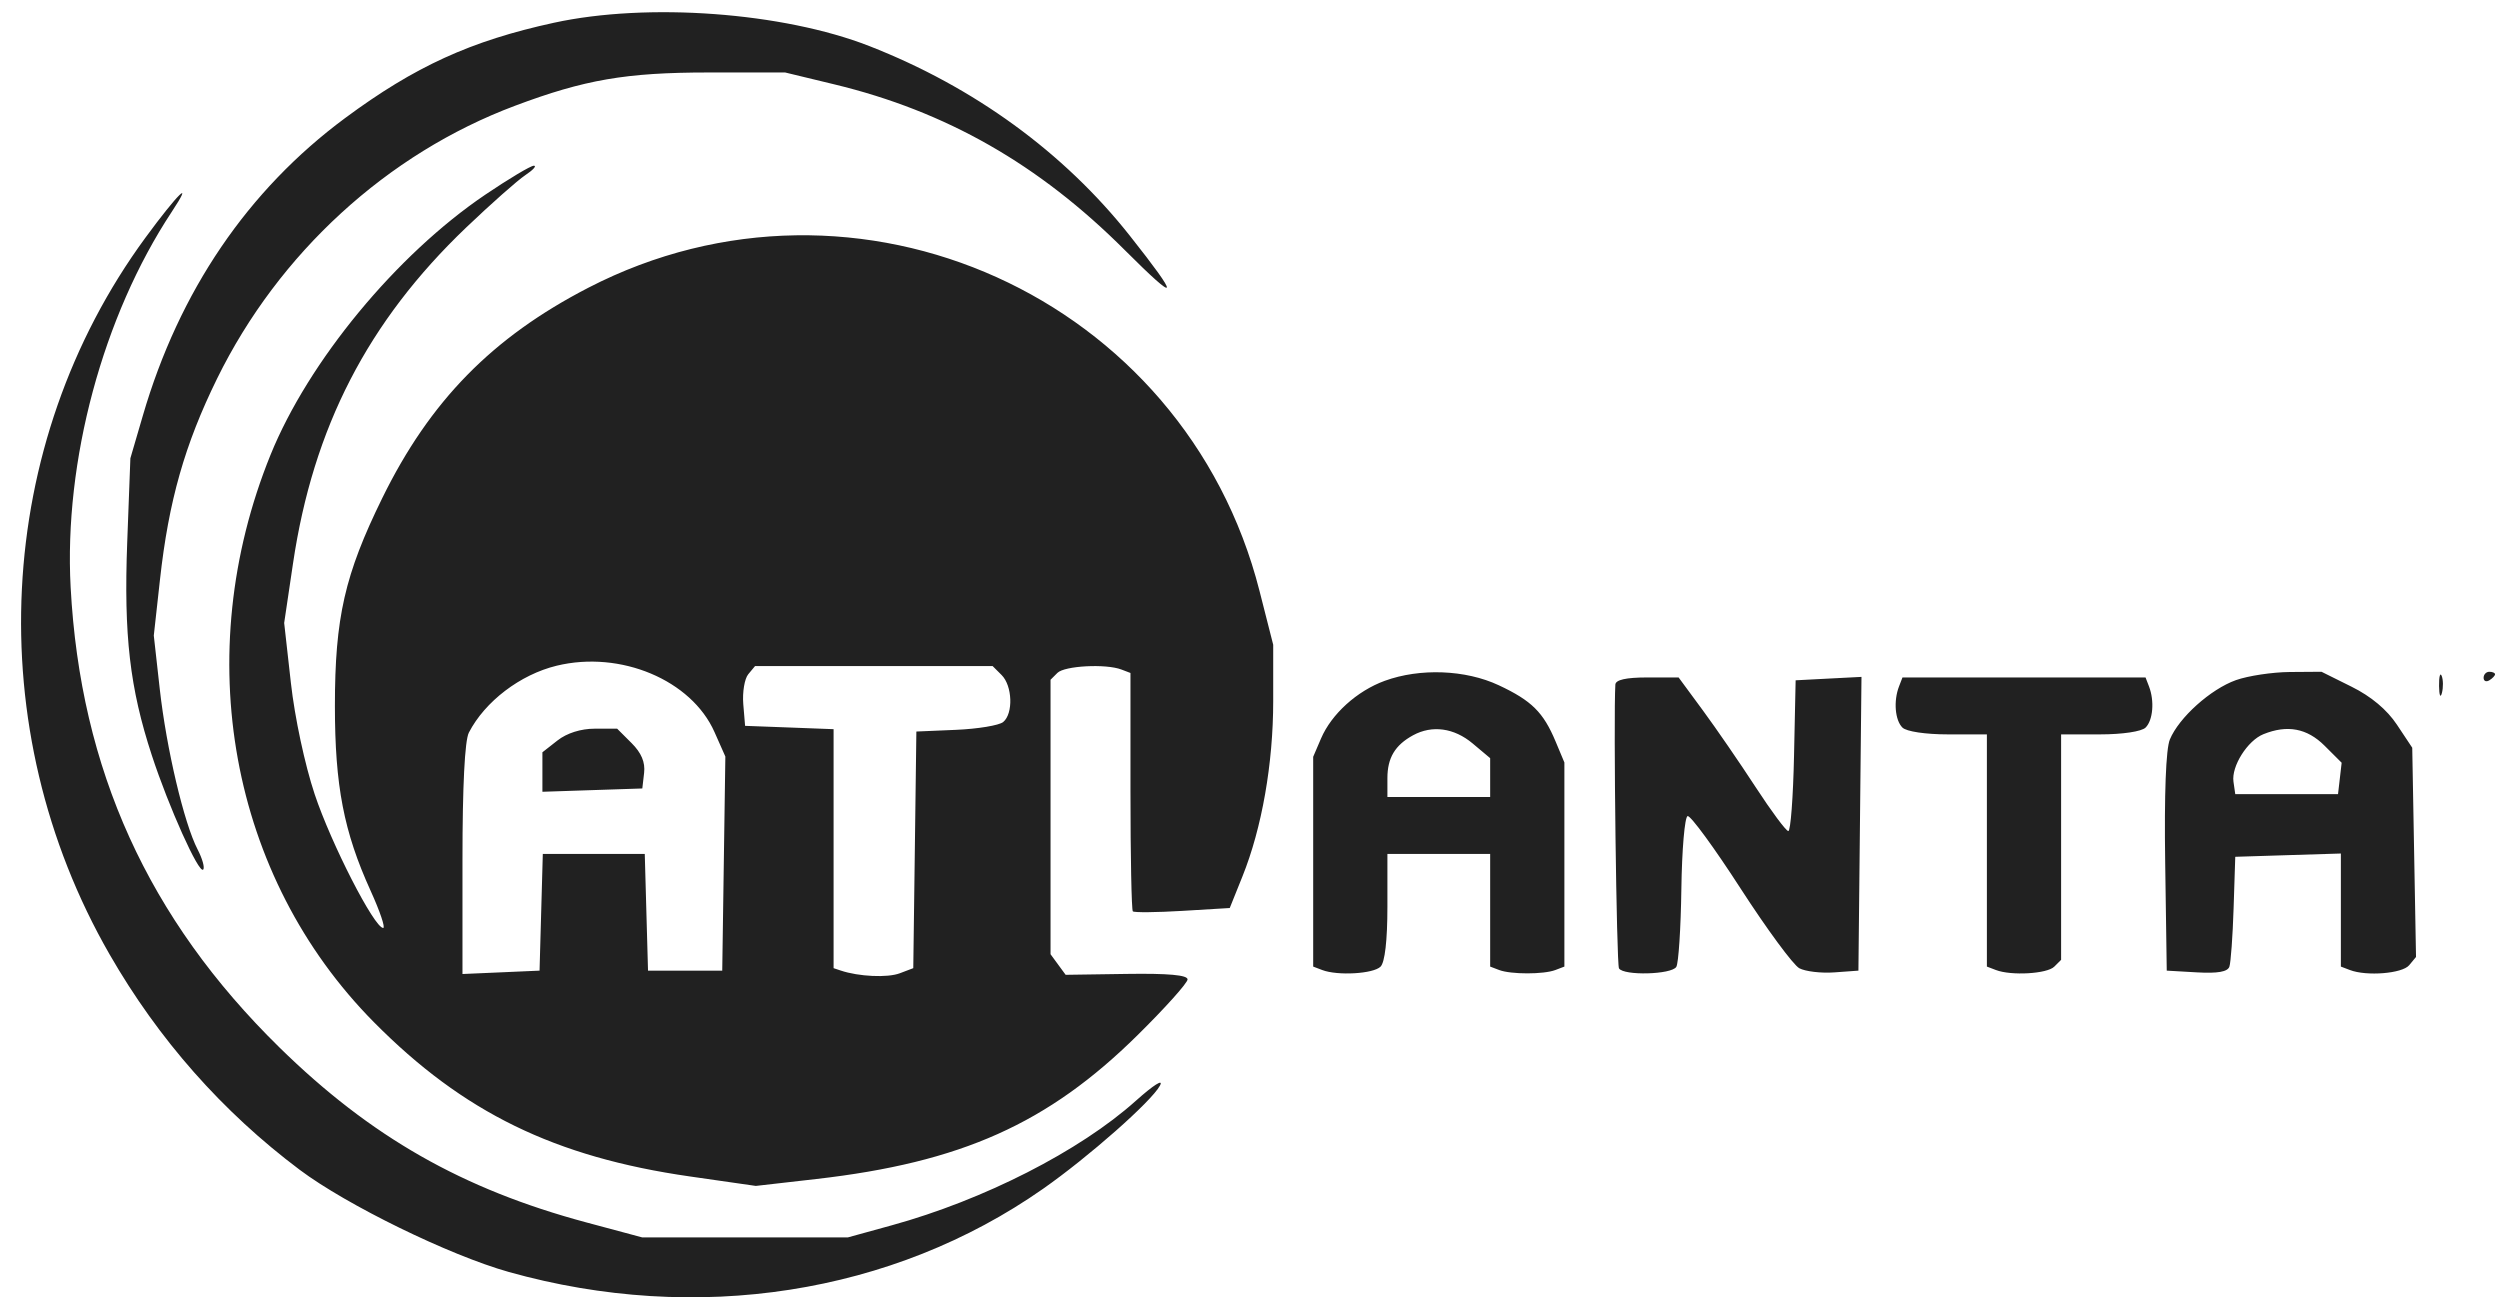 <svg width="106" height="55" viewBox="0 0 106 55" fill="none" xmlns="http://www.w3.org/2000/svg">
<path fill-rule="evenodd" clip-rule="evenodd" d="M23.482 0.966C19.962 1.733 17.59 2.816 14.634 5.005C10.508 8.061 7.596 12.343 6.057 17.621L5.528 19.431L5.394 22.993C5.245 26.941 5.503 29.174 6.438 32.028C7.153 34.212 8.43 37.054 8.614 36.871C8.689 36.796 8.583 36.412 8.379 36.018C7.805 34.911 7.056 31.738 6.775 29.224L6.521 26.947L6.783 24.576C7.151 21.244 7.832 18.848 9.205 16.052C11.819 10.729 16.416 6.518 21.832 4.486C24.784 3.378 26.536 3.075 30.018 3.073L33.286 3.072L35.372 3.576C40.119 4.722 44.05 6.964 47.69 10.603C50.004 12.915 50.066 12.726 47.895 9.982C45.106 6.46 41.3 3.69 36.862 1.954C33.2 0.522 27.46 0.098 23.482 0.966ZM20.577 8.254C16.807 10.802 13.077 15.322 11.47 19.287C8.035 27.768 9.75 37.174 15.856 43.342C19.644 47.168 23.521 49.06 29.261 49.883L32.048 50.283L34.604 49.991C40.762 49.286 44.432 47.643 48.233 43.89C49.399 42.739 50.353 41.676 50.353 41.527C50.353 41.342 49.539 41.268 47.768 41.294L45.183 41.332L44.863 40.896L44.543 40.459V34.64V28.821L44.834 28.531C45.137 28.228 46.89 28.136 47.549 28.388L47.932 28.534V33.537C47.932 36.289 47.977 38.585 48.032 38.641C48.087 38.696 49.034 38.687 50.136 38.621L52.141 38.5L52.679 37.162C53.503 35.115 53.984 32.374 53.984 29.731V27.338L53.403 25.055C50.235 12.6 36.33 6.32 24.944 12.201C20.869 14.306 18.228 17.002 16.207 21.121C14.616 24.365 14.2 26.19 14.2 29.931C14.2 33.316 14.577 35.268 15.715 37.771C16.109 38.637 16.349 39.345 16.247 39.345C15.871 39.345 14.04 35.77 13.341 33.672C12.924 32.418 12.498 30.426 12.334 28.957L12.049 26.414L12.424 23.888C13.279 18.127 15.598 13.629 19.764 9.648C20.81 8.649 21.939 7.65 22.271 7.428C22.604 7.207 22.768 7.026 22.635 7.026C22.502 7.026 21.576 7.579 20.577 8.254ZM6.166 10.078C-0.262 18.843 -0.865 30.88 4.645 40.463C6.718 44.069 9.429 47.14 12.709 49.601C14.704 51.097 19.059 53.225 21.572 53.931C29.535 56.168 37.841 54.876 44.222 50.408C46.156 49.054 48.822 46.701 49.182 46.03C49.345 45.727 48.912 46 48.157 46.676C45.787 48.801 41.711 50.88 37.807 51.954L35.949 52.466L31.592 52.466L27.234 52.467L24.859 51.83C19.611 50.422 15.714 48.2 11.851 44.414C6.281 38.954 3.41 32.628 2.995 24.899C2.708 19.549 4.361 13.406 7.276 8.991C8.259 7.503 7.534 8.212 6.166 10.078ZM23.603 28.226C22.06 28.6 20.56 29.743 19.88 31.062C19.706 31.4 19.609 33.329 19.609 36.443V41.298L21.243 41.227L22.877 41.155L22.946 38.681L23.015 36.207H25.177H27.338L27.407 38.681L27.476 41.155H29.05H30.623L30.689 36.616L30.755 32.077L30.294 31.038C29.316 28.833 26.309 27.569 23.603 28.226ZM31.727 28.587C31.569 28.776 31.474 29.347 31.515 29.854L31.592 30.776L33.468 30.846L35.344 30.917V35.983V41.05L35.647 41.151C36.41 41.408 37.631 41.464 38.151 41.267L38.723 41.05L38.789 36.034L38.854 31.017L40.538 30.945C41.465 30.905 42.364 30.756 42.536 30.613C42.968 30.256 42.928 29.079 42.468 28.621L42.087 28.241H37.051H32.014L31.727 28.587ZM58.712 28.867C57.537 29.296 56.457 30.273 56.012 31.311L55.679 32.088V36.535V40.983L56.062 41.129C56.713 41.379 58.23 41.291 58.535 40.986C58.719 40.803 58.826 39.876 58.826 38.452V36.207H61.005H63.183V38.595V40.983L63.566 41.129C64.06 41.318 65.454 41.318 65.947 41.129L66.33 40.983V36.656V32.329L65.958 31.441C65.438 30.199 64.941 29.707 63.546 29.054C62.139 28.395 60.21 28.321 58.712 28.867ZM94.805 28.837C93.73 29.22 92.388 30.424 92.002 31.354C91.834 31.757 91.762 33.663 91.804 36.572L91.87 41.155L93.144 41.228C94.026 41.279 94.451 41.205 94.526 40.987C94.586 40.814 94.667 39.695 94.705 38.5L94.775 36.328L97.014 36.258L99.253 36.189V38.586V40.983L99.636 41.129C100.346 41.401 101.855 41.279 102.148 40.926L102.439 40.576L102.359 36.141L102.279 31.704L101.63 30.727C101.207 30.09 100.536 29.528 99.706 29.116L98.432 28.483L97.088 28.493C96.348 28.499 95.321 28.654 94.805 28.837ZM103.416 29.086C103.421 29.485 103.475 29.618 103.537 29.383C103.598 29.148 103.594 28.823 103.528 28.659C103.461 28.496 103.411 28.688 103.416 29.086ZM105.305 28.738C105.305 28.879 105.414 28.927 105.548 28.845C105.681 28.763 105.79 28.648 105.79 28.589C105.79 28.53 105.681 28.483 105.548 28.483C105.414 28.483 105.305 28.598 105.305 28.738ZM68.491 29.026C68.407 30.426 68.541 40.89 68.645 41.059C68.842 41.377 70.871 41.324 71.075 40.996C71.17 40.842 71.267 39.355 71.29 37.691C71.313 36.027 71.432 34.637 71.555 34.602C71.677 34.567 72.688 35.948 73.801 37.672C74.915 39.395 76.035 40.917 76.292 41.054C76.548 41.191 77.217 41.27 77.778 41.229L78.797 41.155L78.862 34.928L78.927 28.7L77.531 28.772L76.135 28.845L76.067 32.043C76.03 33.802 75.921 35.24 75.825 35.238C75.729 35.236 75.106 34.398 74.44 33.376C73.774 32.354 72.767 30.889 72.201 30.12L71.173 28.724H69.841C68.947 28.724 68.503 28.823 68.491 29.026ZM80.518 29.106C80.281 29.721 80.348 30.536 80.662 30.848C80.831 31.017 81.641 31.138 82.598 31.138H84.244V36.06V40.983L84.627 41.129C85.279 41.379 86.795 41.291 87.101 40.986L87.391 40.697V35.917V31.138H89.037C89.995 31.138 90.805 31.017 90.974 30.848C91.287 30.536 91.355 29.721 91.118 29.106L90.971 28.724H85.818H80.665L80.518 29.106ZM23.636 31.397L22.998 31.897V32.734V33.571L25.116 33.501L27.234 33.431L27.31 32.772C27.363 32.32 27.195 31.921 26.777 31.505L26.167 30.896H25.22C24.629 30.896 24.034 31.084 23.636 31.397ZM59.915 31.175C59.149 31.593 58.826 32.133 58.826 32.994V33.793H61.005H63.183V32.97V32.146L62.438 31.521C61.654 30.863 60.722 30.735 59.915 31.175ZM95.968 31.13C95.293 31.402 94.606 32.492 94.699 33.144L94.775 33.672H96.954H99.132L99.209 33.006L99.286 32.34L98.562 31.618C97.82 30.878 96.982 30.72 95.968 31.13Z" fill="#212121"/>
</svg>
